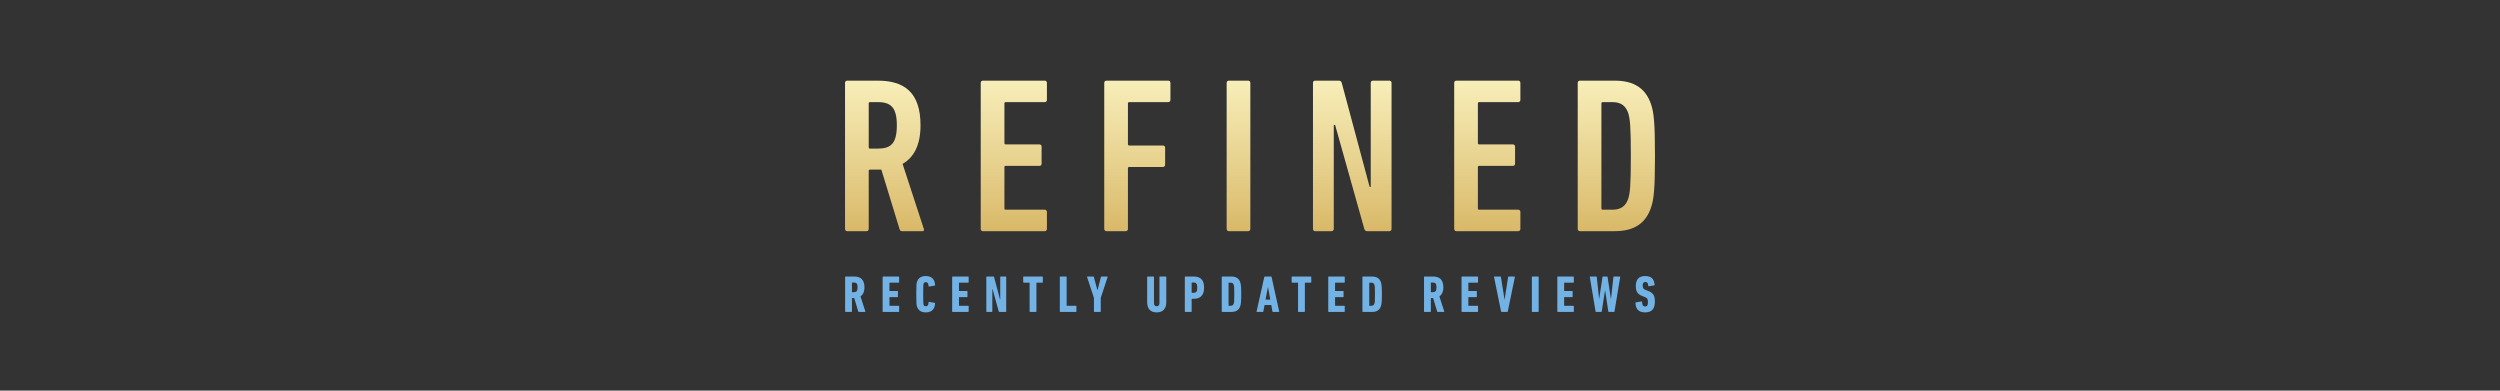 <?xml version="1.0" encoding="UTF-8"?>
<svg xmlns="http://www.w3.org/2000/svg" width="1920" height="300" xmlns:xlink="http://www.w3.org/1999/xlink" viewBox="0 0 1920 300">
  <rect x="0" y="0" width="1920" height="300" fill="#333333" stroke="none"/>
  <defs>
    <style>
      .cls-1 {
        fill: url(#linear-gradient);
      }

      .cls-2 {
        fill: #fff;
        opacity: 0;
      }

      .cls-3 {
        fill: #73b2e5;
      }
    </style>
    <linearGradient id="linear-gradient" x1="960" y1="-54.12" x2="960" y2="462.64" gradientUnits="userSpaceOnUse">
      <stop offset="0" stop-color="#fbc926"/>
      <stop offset=".15" stop-color="#fffbcc"/>
      <stop offset=".22" stop-color="#f8efba"/>
      <stop offset=".35" stop-color="#e7d18d"/>
      <stop offset=".54" stop-color="#cca246"/>
      <stop offset=".6" stop-color="#c3922e"/>
      <stop offset=".87" stop-color="#eed688"/>
      <stop offset="1" stop-color="#fffbcc"/>
    </linearGradient>
  </defs>
  <g id="BG">
    <rect class="cls-2" y="-390" width="1920" height="1080"/>
  </g>
  <g id="REFINED">
    <g>
      <path class="cls-3" d="M659.58,239.56c-.24,0-.36-.08-.44-.32l-3.08-10.32h-1.52c-.16,0-.24.08-.24.24v10c0,.24-.16.4-.4.4h-4.44c-.24,0-.4-.16-.4-.4v-26.4c0-.24.16-.4.4-.4h6.48c4.84,0,7.96,2.28,7.96,8.32,0,3.44-1.16,5.68-3.04,6.96l3.72,11.52c.08.2,0,.4-.2.4h-4.8ZM658.62,220.68c0-2.84-.88-3.72-2.92-3.72h-1.16c-.16,0-.24.08-.24.24v6.96c0,.16.08.24.24.24h1.16c2.04,0,2.92-.84,2.92-3.72Z"/>
      <path class="cls-3" d="M677.86,212.76c0-.24.16-.4.4-.4h11.88c.24,0,.4.16.4.4v3.92c0,.24-.16.4-.4.4h-6.8c-.16,0-.24.08-.24.24v5.92c0,.16.08.24.24.24h5.88c.24,0,.4.16.4.4v3.92c0,.24-.16.4-.4.4h-5.88c-.16,0-.24.08-.24.24v6.16c0,.16.08.24.24.24h6.8c.24,0,.4.16.4.4v3.92c0,.24-.16.4-.4.4h-11.88c-.24,0-.4-.16-.4-.4v-26.4Z"/>
      <path class="cls-3" d="M703.7,225.96c0-7.04.16-8.28.52-9.44.96-2.92,3.16-4.52,6.76-4.52,4.36,0,6.92,2.32,7.16,6.88,0,.24-.08.44-.36.48l-4.2.72c-.24.04-.44-.08-.44-.36-.08-2.16-.76-3-2.08-3-.96,0-1.52.4-1.8,1.24-.16.6-.24,1.08-.24,8s.08,7.4.24,8c.28.84.84,1.24,1.8,1.24,1.32,0,2-.84,2.08-3,0-.28.2-.4.44-.36l4.2.72c.28.04.36.24.36.48-.24,4.56-2.8,6.88-7.16,6.88-3.6,0-5.8-1.6-6.76-4.52-.36-1.16-.52-2.4-.52-9.44Z"/>
      <path class="cls-3" d="M731.26,212.76c0-.24.16-.4.4-.4h11.88c.24,0,.4.16.4.4v3.92c0,.24-.16.4-.4.4h-6.8c-.16,0-.24.08-.24.24v5.92c0,.16.08.24.24.24h5.88c.24,0,.4.16.4.4v3.92c0,.24-.16.4-.4.4h-5.88c-.16,0-.24.08-.24.24v6.16c0,.16.08.24.24.24h6.8c.24,0,.4.16.4.4v3.92c0,.24-.16.4-.4.4h-11.88c-.24,0-.4-.16-.4-.4v-26.4Z"/>
      <path class="cls-3" d="M757.5,212.76c0-.24.16-.4.4-.4h5c.32,0,.48.12.56.4l4.52,17.08h.2v-17.08c0-.24.16-.4.4-.4h3.8c.24,0,.4.16.4.4v26.4c0,.24-.16.4-.4.4h-4.8c-.32,0-.48-.12-.56-.4l-4.72-17.08h-.2v17.08c0,.24-.16.4-.4.4h-3.8c-.24,0-.4-.16-.4-.4v-26.4Z"/>
      <path class="cls-3" d="M791.14,239.56c-.24,0-.4-.16-.4-.4v-21.84c0-.16-.08-.24-.24-.24h-4.28c-.24,0-.4-.16-.4-.4v-3.92c0-.24.16-.4.4-.4h14.28c.24,0,.4.16.4.4v3.92c0,.24-.16.4-.4.4h-4.28c-.16,0-.24.08-.24.24v21.84c0,.24-.16.4-.4.4h-4.44Z"/>
      <path class="cls-3" d="M813.94,212.76c0-.24.16-.4.4-.4h4.44c.24,0,.4.16.4.4v21.84c0,.16.08.24.24.24h6.88c.24,0,.4.16.4.4v3.92c0,.24-.16.4-.4.4h-11.96c-.24,0-.4-.16-.4-.4v-26.4Z"/>
      <path class="cls-3" d="M840.54,239.56c-.24,0-.4-.16-.4-.4v-10.4l-5.28-16c-.08-.24,0-.4.32-.4h4.44c.28,0,.44.12.48.4l2.68,9.96h.16l2.56-9.96c.08-.28.2-.4.48-.4h4.36c.32,0,.4.16.32.4l-5.28,16v10.4c0,.24-.16.4-.4.4h-4.44Z"/>
      <path class="cls-3" d="M881.02,232.2v-19.44c0-.24.16-.4.4-.4h4.44c.24,0,.4.16.4.4v20.08c0,1.44.76,2.36,2.08,2.36s2.12-.92,2.12-2.36v-20.08c0-.24.16-.4.4-.4h4.44c.24,0,.4.16.4.4v19.44c0,5.12-2.8,7.72-7.36,7.72s-7.32-2.6-7.32-7.72Z"/>
      <path class="cls-3" d="M910.34,239.56c-.24,0-.4-.16-.4-.4v-26.4c0-.24.16-.4.4-.4h6.4c4.96,0,8,2.36,8,8.56s-3.16,8.56-8,8.56h-1.32c-.16,0-.24.08-.24.24v9.44c0,.24-.16.4-.4.4h-4.44ZM919.5,220.92c0-3.08-.88-3.96-2.92-3.96h-1.16c-.16,0-.24.08-.24.24v7.44c0,.16.08.24.24.24h1.16c2.04,0,2.92-.88,2.92-3.96Z"/>
      <path class="cls-3" d="M938.3,212.76c0-.24.16-.4.4-.4h6.88c3.76,0,5.96,1.44,6.96,4.52.48,1.52.72,3.36.72,9.08s-.24,7.56-.72,9.08c-1,3.08-3.2,4.52-6.96,4.52h-6.88c-.24,0-.4-.16-.4-.4v-26.4ZM943.78,234.84h1.28c1.32,0,2.04-.48,2.44-1.68.32-.84.44-2,.44-7.2s-.12-6.36-.44-7.2c-.4-1.2-1.12-1.68-2.44-1.68h-1.28c-.16,0-.24.08-.24.24v17.28c0,.16.08.24.24.24Z"/>
      <path class="cls-3" d="M970.98,212.76c.08-.24.2-.4.44-.4h4.72c.24,0,.4.16.44.4l5.84,26.4c.04.24-.08.4-.32.4h-4.44c-.28,0-.4-.16-.44-.4l-.88-4.92h-5.16l-.92,4.92c-.04.24-.16.4-.44.4h-4.44c-.24,0-.36-.16-.32-.4l5.92-26.4ZM975.58,230.08l-1.72-9.44h-.12l-1.8,9.44h3.64Z"/>
      <path class="cls-3" d="M997.3,239.56c-.24,0-.4-.16-.4-.4v-21.84c0-.16-.08-.24-.24-.24h-4.28c-.24,0-.4-.16-.4-.4v-3.92c0-.24.16-.4.4-.4h14.28c.24,0,.4.16.4.4v3.92c0,.24-.16.4-.4.4h-4.28c-.16,0-.24.08-.24.24v21.84c0,.24-.16.4-.4.4h-4.44Z"/>
      <path class="cls-3" d="M1020.1,212.76c0-.24.16-.4.4-.4h11.88c.24,0,.4.16.4.4v3.92c0,.24-.16.4-.4.4h-6.8c-.16,0-.24.08-.24.24v5.92c0,.16.08.24.24.24h5.88c.24,0,.4.16.4.4v3.92c0,.24-.16.4-.4.4h-5.88c-.16,0-.24.08-.24.24v6.16c0,.16.08.24.24.24h6.8c.24,0,.4.16.4.4v3.92c0,.24-.16.4-.4.4h-11.88c-.24,0-.4-.16-.4-.4v-26.4Z"/>
      <path class="cls-3" d="M1046.34,212.76c0-.24.16-.4.4-.4h6.88c3.76,0,5.96,1.44,6.96,4.52.48,1.52.72,3.36.72,9.08s-.24,7.56-.72,9.08c-1,3.08-3.2,4.52-6.96,4.52h-6.88c-.24,0-.4-.16-.4-.4v-26.4ZM1051.82,234.84h1.28c1.32,0,2.04-.48,2.44-1.68.32-.84.44-2,.44-7.2s-.12-6.36-.44-7.2c-.4-1.2-1.12-1.68-2.44-1.68h-1.28c-.16,0-.24.08-.24.24v17.28c0,.16.08.24.24.24Z"/>
      <path class="cls-3" d="M1104.18,239.56c-.24,0-.36-.08-.44-.32l-3.08-10.32h-1.52c-.16,0-.24.08-.24.24v10c0,.24-.16.4-.4.4h-4.44c-.24,0-.4-.16-.4-.4v-26.4c0-.24.16-.4.4-.4h6.48c4.84,0,7.96,2.28,7.96,8.32,0,3.44-1.16,5.68-3.04,6.96l3.72,11.52c.08.2,0,.4-.2.4h-4.8ZM1103.22,220.68c0-2.84-.88-3.72-2.92-3.72h-1.16c-.16,0-.24.08-.24.24v6.96c0,.16.08.24.24.24h1.16c2.04,0,2.92-.84,2.92-3.72Z"/>
      <path class="cls-3" d="M1122.46,212.76c0-.24.16-.4.4-.4h11.88c.24,0,.4.16.4.4v3.92c0,.24-.16.4-.4.4h-6.8c-.16,0-.24.08-.24.24v5.92c0,.16.08.24.24.24h5.88c.24,0,.4.16.4.4v3.92c0,.24-.16.4-.4.4h-5.88c-.16,0-.24.08-.24.24v6.16c0,.16.08.24.24.24h6.8c.24,0,.4.16.4.4v3.92c0,.24-.16.4-.4.4h-11.88c-.24,0-.4-.16-.4-.4v-26.4Z"/>
      <path class="cls-3" d="M1153.26,239.56c-.24,0-.36-.16-.44-.4l-5.4-26.4c-.08-.24.04-.4.32-.4h4.52c.24,0,.4.12.44.4l2.76,17.2h.12l2.64-17.2c.04-.28.2-.4.44-.4h4.44c.28,0,.4.16.32.4l-5.44,26.4c-.04.24-.16.4-.4.4h-4.32Z"/>
      <path class="cls-3" d="M1176.46,212.76c0-.24.16-.4.4-.4h4.44c.24,0,.4.16.4.4v26.4c0,.24-.16.4-.4.4h-4.44c-.24,0-.4-.16-.4-.4v-26.4Z"/>
      <path class="cls-3" d="M1196.02,212.76c0-.24.16-.4.4-.4h11.88c.24,0,.4.16.4.4v3.92c0,.24-.16.4-.4.4h-6.8c-.16,0-.24.08-.24.24v5.92c0,.16.08.24.24.24h5.88c.24,0,.4.16.4.4v3.92c0,.24-.16.4-.4.4h-5.88c-.16,0-.24.08-.24.24v6.16c0,.16.08.24.24.24h6.8c.24,0,.4.16.4.4v3.92c0,.24-.16.4-.4.4h-11.88c-.24,0-.4-.16-.4-.4v-26.4Z"/>
      <path class="cls-3" d="M1235.58,239.56c-.24,0-.36-.16-.4-.4l-2.44-16.12h-.08l-2.52,16.12c-.04.24-.2.4-.44.4h-3.88c-.24,0-.4-.16-.44-.4l-4.4-26.4c-.04-.24.08-.4.36-.4h4.52c.24,0,.4.12.44.4l1.8,16.76h.08l2.52-16.76c.04-.28.2-.4.44-.4h3c.24,0,.4.12.48.4l2.52,16.76h.12l1.84-16.76c.04-.28.2-.4.44-.4h4.44c.28,0,.4.16.32.4l-4.36,26.4c-.08.24-.2.4-.44.4h-3.92Z"/>
      <path class="cls-3" d="M1263.42,239.92c-4.92,0-7.28-2.6-7.36-7.28,0-.24.08-.4.32-.44l4.28-.68c.28-.04.44.08.44.32.08,2.52.8,3.52,2.36,3.52,1.48,0,2.16-.76,2.16-3.24s-.48-3.24-2.52-4.04l-1.64-.64c-3.84-1.48-5.16-3.52-5.16-7.88,0-4.92,2.36-7.56,7.2-7.56s7,2.48,7.2,6.76c0,.24-.12.4-.36.44l-4.08.64c-.24.04-.44-.08-.44-.32-.04-1.96-.72-2.96-2.16-2.96s-2.08.88-2.08,2.72c0,2.04.44,2.68,2.56,3.52l1.64.64c3.72,1.44,5.16,3.44,5.16,8.04,0,5.56-2.12,8.44-7.52,8.44Z"/>
    </g>
    <path class="cls-1" d="M692.85,177.54c-1.02,0-1.53-.34-1.87-1.19l-14.11-46.07h-8.67c-.68,0-1.02.34-1.02,1.02v44.54c0,1.02-.68,1.7-1.7,1.7h-14.79c-1.02,0-1.7-.68-1.7-1.7V63.64c0-1.02.68-1.7,1.7-1.7h23.29c20.57,0,32.98,9.01,32.98,34.34,0,15.13-5.1,24.65-13.77,29.58l16.32,49.98c.34.85,0,1.7-.85,1.7h-15.81ZM688.77,96.28c0-13.6-4.42-17.85-14.62-17.85h-5.95c-.68,0-1.02.34-1.02,1.02v33.66c0,.68.34,1.02,1.02,1.02h5.95c10.2,0,14.62-4.08,14.62-17.85ZM753.2,63.64c0-1.02.68-1.7,1.7-1.7h47.43c1.02,0,1.7.68,1.7,1.7v13.09c0,1.02-.68,1.7-1.7,1.7h-29.92c-.68,0-1.02.34-1.02,1.02v30.43c0,.68.34,1.02,1.02,1.02h25.84c1.02,0,1.7.68,1.7,1.7v13.09c0,1.02-.68,1.7-1.7,1.7h-25.84c-.68,0-1.02.34-1.02,1.02v31.62c0,.68.34,1.02,1.02,1.02h29.92c1.02,0,1.7.68,1.7,1.7v13.09c0,1.02-.68,1.7-1.7,1.7h-47.43c-1.02,0-1.7-.68-1.7-1.7V63.64ZM848.06,63.64c0-1.02.68-1.7,1.7-1.7h47.43c1.02,0,1.7.68,1.7,1.7v13.09c0,1.02-.68,1.7-1.7,1.7h-29.92c-.68,0-1.02.34-1.02,1.02v31.28c0,.68.34,1.02,1.02,1.02h25.84c1.02,0,1.7.68,1.7,1.7v13.09c0,1.02-.68,1.7-1.7,1.7h-25.84c-.68,0-1.02.34-1.02,1.02v46.58c0,1.02-.68,1.7-1.7,1.7h-14.79c-1.02,0-1.7-.68-1.7-1.7V63.64ZM942.07,63.64c0-1.02.68-1.7,1.7-1.7h14.79c1.02,0,1.7.68,1.7,1.7v112.2c0,1.02-.68,1.7-1.7,1.7h-14.79c-1.02,0-1.7-.68-1.7-1.7V63.64ZM1008.36,63.64c0-1.02.68-1.7,1.7-1.7h18.02c1.36,0,2.04.51,2.38,1.7l21.42,79.9h.85V63.64c0-1.02.68-1.7,1.7-1.7h12.58c1.02,0,1.7.68,1.7,1.7v112.2c0,1.02-.68,1.7-1.7,1.7h-16.83c-1.36,0-2.04-.51-2.38-1.7l-22.44-79.9h-1.02v79.9c0,1.02-.68,1.7-1.7,1.7h-12.58c-1.02,0-1.7-.68-1.7-1.7V63.64ZM1116.82,63.64c0-1.02.68-1.7,1.7-1.7h47.43c1.02,0,1.7.68,1.7,1.7v13.09c0,1.02-.68,1.7-1.7,1.7h-29.92c-.68,0-1.02.34-1.02,1.02v30.43c0,.68.34,1.02,1.02,1.02h25.84c1.02,0,1.7.68,1.7,1.7v13.09c0,1.02-.68,1.7-1.7,1.7h-25.84c-.68,0-1.02.34-1.02,1.02v31.62c0,.68.34,1.02,1.02,1.02h29.92c1.02,0,1.7.68,1.7,1.7v13.09c0,1.02-.68,1.7-1.7,1.7h-47.43c-1.02,0-1.7-.68-1.7-1.7V63.64ZM1211.69,63.64c0-1.02.68-1.7,1.7-1.7h26.69c15.13,0,23.97,6.12,28.05,18.53,2.04,6.29,2.89,14.11,2.89,39.27s-.85,32.98-2.89,39.27c-4.08,12.41-12.92,18.53-28.05,18.53h-26.69c-1.02,0-1.7-.68-1.7-1.7V63.64ZM1230.9,161.05h7.31c6.46,0,10.2-2.55,12.24-8.33,1.36-4.25,2.04-9.86,2.04-32.98s-.68-28.73-2.04-32.98c-2.04-5.78-5.78-8.33-12.24-8.33h-7.31c-.68,0-1.02.34-1.02,1.02v80.58c0,.68.34,1.02,1.02,1.02Z"/>
  </g>
</svg>